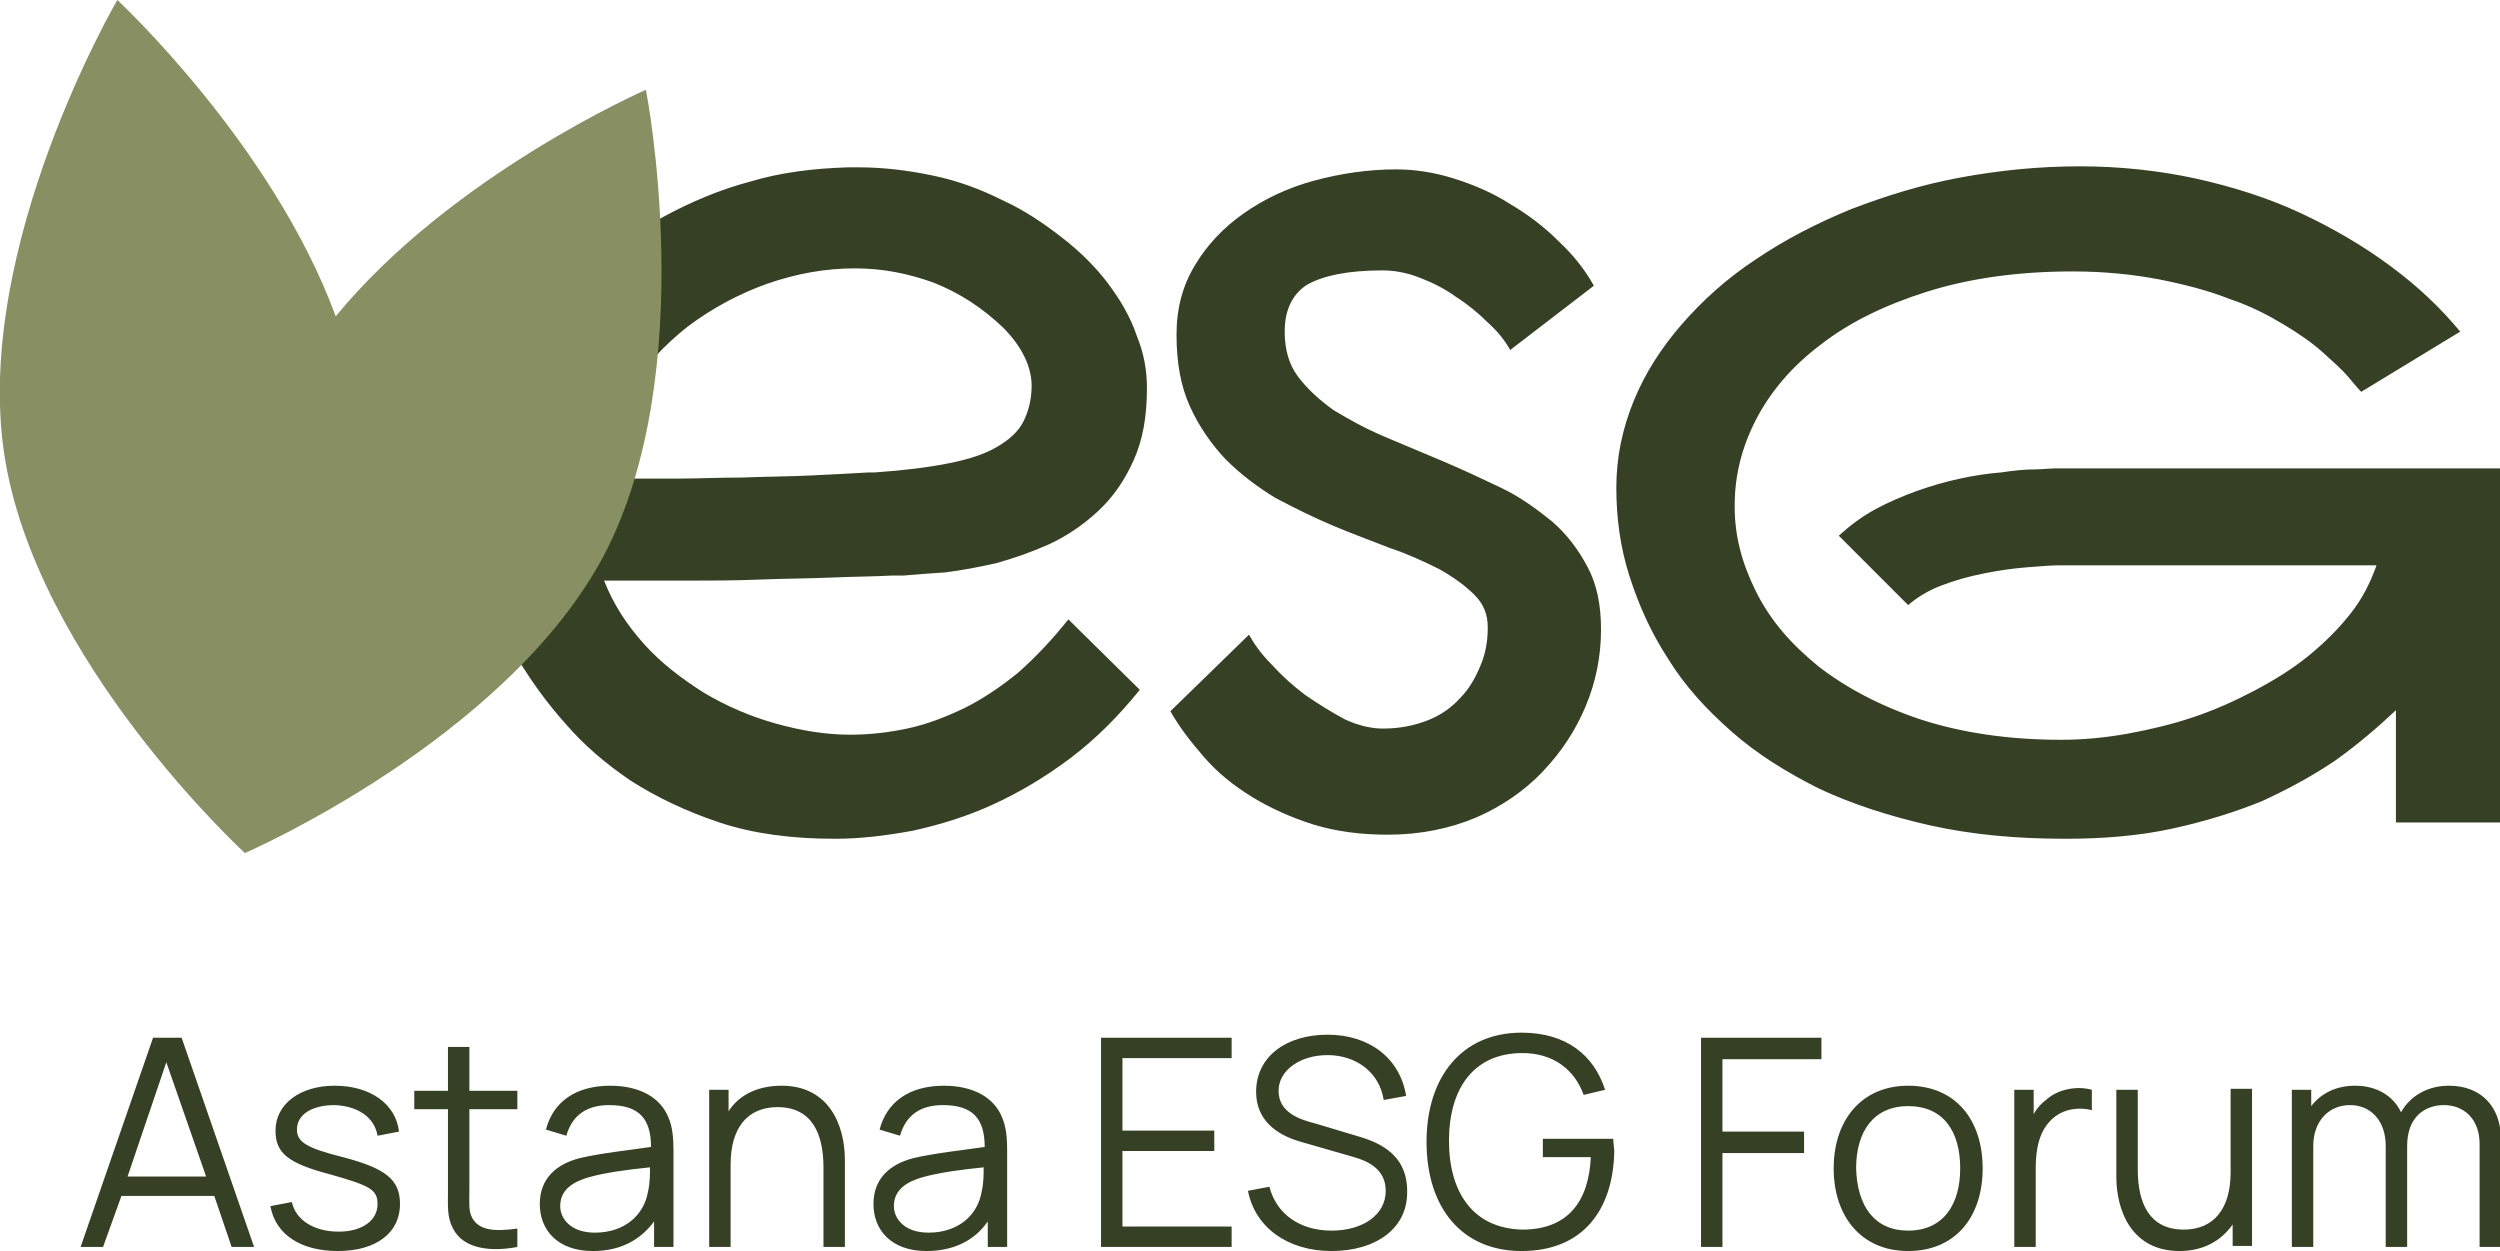 <?xml version="1.0" encoding="UTF-8"?> <svg xmlns="http://www.w3.org/2000/svg" xmlns:xlink="http://www.w3.org/1999/xlink" version="1.1" id="Layer_1" x="0px" y="0px" viewBox="0 0 245 122.6" style="enable-background:new 0 0 245 122.6;" xml:space="preserve"> <style type="text/css"> .st0{fill:#354024;} .st1{fill:#889063;} </style> <path class="st0" d="M226.7,122.2h-2.1v-15.4h1.9v1.6c1-1.3,2.5-2,4.3-2c2,0,3.7,0.9,4.5,2.6c0.9-1.6,2.6-2.6,4.7-2.6 c3.1,0,5.1,2,5.1,5.3v10.5H243v-10.1c0-2.4-1.5-3.8-3.5-3.8c-1.8,0-3.6,1.1-3.6,4v9.9h-2.1v-9.9c0-2.4-1.4-4-3.5-4s-3.6,1.6-3.6,4 L226.7,122.2L226.7,122.2z M213.6,122.6c-4.6,0-6.2-3.8-6.2-7.3v-8.5h2.1v7.8c0,3.4,1.2,5.9,4.5,5.9c3,0,4.6-2.1,4.6-5.6v-8.2h2.1 v15.4h-1.9V120C217.6,121.7,215.8,122.6,213.6,122.6z M199.5,122.2h-2.1v-15.4h1.9v2.4c0.3-0.6,0.8-1.1,1.2-1.4 c1.2-1.1,3.1-1.4,4.5-1v2c-1.1-0.3-2.6-0.2-3.7,0.7c-1.5,1.2-1.8,3.2-1.8,5L199.5,122.2L199.5,122.2z M187,122.6 c-4.6,0-7.3-3.4-7.3-8.1c0-4.8,2.8-8.1,7.3-8.1c4.6,0,7.3,3.3,7.3,8.1C194.3,119.3,191.6,122.6,187,122.6z M187,120.6 c3.4,0,5.1-2.5,5.1-6.1c0-3.7-1.7-6.1-5.1-6.1c-3.4,0-5.1,2.5-5.1,6.1C182,118.2,183.7,120.6,187,120.6z M168.8,122.2h-2.1v-20.5 h11.8v2.1h-9.7v7.1h8v2.1h-8V122.2z M149.1,122.6c-5.8,0-9.3-4.2-9.3-10.7c0-6.4,3.5-10.7,9.3-10.7c4.4,0,7.1,2.2,8.2,5.6l-2.1,0.5 c-0.9-2.5-3-4.1-6-4.1c-4.8,0-7.2,3.5-7.2,8.6s2.4,8.6,7.2,8.7c4.4,0,6.5-2.7,6.7-7.1h-4.7v-1.8h6.9c0,0.4,0.1,1,0.1,1.2 C158.1,118.5,155.2,122.6,149.1,122.6z M130.5,122.6c-4.3,0-7.5-2.3-8.2-5.9l2.1-0.4c0.7,2.7,3,4.3,6.1,4.3c3,0,5.3-1.5,5.3-3.9 c0-2.1-1.7-2.9-3.1-3.3l-5.2-1.5c-2.5-0.7-4.4-2.2-4.4-4.9c0-3.5,3-5.6,7-5.6c4.1,0,7.1,2.3,7.7,6l-2.2,0.4 c-0.4-2.7-2.7-4.4-5.5-4.4c-2.7,0-4.8,1.5-4.8,3.5c0,2.1,2,2.8,3.6,3.2l4,1.2c1.7,0.5,5,1.5,5,5.4 C138,120.4,134.8,122.6,130.5,122.6z M120.7,122.2h-12.8v-20.5h12.8v2H110v7.1h9v2h-9v7.4h10.7V122.2z M90.8,122.6 c-3.5,0-5.2-2.1-5.2-4.6s1.6-3.9,3.9-4.5c2.1-0.5,5-0.8,7-1.1c0-2.8-1.2-4.1-4.1-4.1c-2.1,0-3.6,0.9-4.2,3l-2-0.6 c0.7-2.7,2.9-4.3,6.3-4.3c2.8,0,4.9,1.1,5.7,3.1c0.4,0.9,0.5,2,0.5,3.2v9.5h-1.9v-2.5C95.5,121.6,93.4,122.6,90.8,122.6z M91,120.8 c2.9,0,4.8-1.7,5.2-4c0.2-0.8,0.2-1.8,0.2-2.4c-2,0.2-4.4,0.5-6.1,1c-1.3,0.4-2.7,1.1-2.7,2.8C87.6,119.4,88.6,120.8,91,120.8z M71.6,122.2h-2.1v-15.4h1.9v2.1c1.1-1.7,3-2.5,5.2-2.5c4.6,0,6.2,3.8,6.2,7.3v8.5h-2.1v-7.8c0-3.4-1.2-5.9-4.5-5.9 c-3,0-4.6,2.1-4.6,5.6V122.2z M58.1,122.6c-3.5,0-5.2-2.1-5.2-4.6s1.6-3.9,3.9-4.5c2.1-0.5,5-0.8,7-1.1c0-2.8-1.2-4.1-4.1-4.1 c-2.1,0-3.6,0.9-4.2,3l-2-0.6c0.7-2.7,2.9-4.3,6.3-4.3c2.8,0,4.9,1.1,5.7,3.1c0.4,0.9,0.5,2,0.5,3.2v9.5h-1.9v-2.5 C62.7,121.6,60.7,122.6,58.1,122.6z M58.3,120.8c2.9,0,4.8-1.7,5.2-4c0.2-0.8,0.2-1.8,0.2-2.4c-2,0.2-4.4,0.5-6.1,1 c-1.3,0.4-2.7,1.1-2.7,2.8C54.9,119.4,55.9,120.8,58.3,120.8z M50.7,120.4v1.8c-2.6,0.5-5.3,0.2-6.3-1.8c-0.6-1.1-0.5-2.2-0.5-3.7 v-8h-3.3v-1.8h3.3v-4.3H46v4.3h4.7v1.8H46v7.9c0,1.3-0.1,2.1,0.3,2.8C47,120.6,48.5,120.7,50.7,120.4z M33.1,122.6 c-3.6,0-6.1-1.6-6.6-4.4l2.1-0.4c0.4,1.8,2.2,2.9,4.6,2.9c2.3,0,3.8-1.1,3.8-2.7c0-1.4-0.7-1.8-4.6-2.9c-4.2-1.1-5.4-2.1-5.4-4.3 c0-2.6,2.4-4.4,5.8-4.4c3.5,0,6,1.8,6.3,4.5l-2.1,0.4c-0.3-1.8-1.9-2.9-4.2-3c-2.2,0-3.7,0.9-3.7,2.4c0,1.2,0.9,1.8,4.5,2.7 c4.2,1.1,5.6,2.2,5.6,4.6C39.2,120.8,36.9,122.6,33.1,122.6z M10.1,122.2H7.9l7.1-20.5h2.8l7.1,20.5h-2.2l-1.7-5h-9.1L10.1,122.2z M12.5,115.3h7.7l-3.9-11.2L12.5,115.3z"></path> <path class="st0" d="M201.6,45.9h10.2c2,0,4.1,0,6.4,0c2.3,0,4.6,0,7.1,0H245v34.7h-10.2v-11c-1.8,1.7-3.8,3.4-5.9,4.9 c-2.2,1.5-4.6,2.8-7.2,4c-2.7,1.1-5.6,2-8.8,2.7s-6.7,1-10.5,1c-4.8,0-9.1-0.4-13.2-1.3c-4-0.9-7.7-2.1-10.9-3.6 c-3.2-1.6-6.1-3.4-8.6-5.6s-4.6-4.5-6.2-7.1c-1.7-2.6-2.9-5.3-3.8-8.1c-0.9-2.8-1.3-5.7-1.3-8.7s0.6-5.8,1.7-8.5 c1.1-2.7,2.7-5.2,4.7-7.5s4.4-4.5,7.3-6.4c2.8-1.9,5.9-3.5,9.3-4.9c3.4-1.3,6.9-2.4,10.7-3.1s7.7-1.1,11.7-1.1 c3.9,0,7.7,0.4,11.4,1.2c3.6,0.8,7.1,1.9,10.3,3.4s6.1,3.2,8.8,5.2s4.9,4.1,6.8,6.4l-9.7,5.9c-0.3-0.3-0.7-0.8-1.3-1.5 s-1.5-1.5-2.5-2.4s-2.3-1.8-3.8-2.7c-1.5-0.9-3.2-1.8-5.3-2.5c-2-0.8-4.3-1.4-6.8-1.9c-2.6-0.5-5.4-0.8-8.6-0.8 c-5.4,0-10.2,0.7-14.3,2s-7.6,3-10.4,5.2c-2.8,2.1-4.9,4.6-6.3,7.3c-1.4,2.7-2.1,5.5-2.1,8.4c0,0.1,0,0.1,0,0.2 c0,2.8,0.7,5.5,2.1,8.3s3.4,5.1,6.1,7.3c2.7,2.1,6.1,3.9,10,5.2c4,1.3,8.6,2,13.8,2c2.1,0,4.3-0.2,6.5-0.6s4.3-0.9,6.4-1.6 c2.1-0.7,4.1-1.6,6-2.6s3.7-2.1,5.3-3.4c1.6-1.3,3-2.7,4.1-4.1c1.2-1.5,2-3.1,2.6-4.8h-31c-0.9,0-2,0.1-3.3,0.2 c-1.3,0.1-2.7,0.3-4.2,0.6s-2.9,0.7-4.2,1.2s-2.4,1.2-3.2,1.9l-6.8-6.8c1.1-1,2.3-1.9,3.6-2.6c1.3-0.7,2.7-1.3,4.1-1.8 c1.4-0.5,2.8-0.9,4.2-1.2s2.7-0.5,4-0.6c1.3-0.2,2.4-0.3,3.4-0.3C200.1,46,200.9,45.9,201.6,45.9z M125.9,32.5 c0,1.7,0.4,3.2,1.3,4.4s2.1,2.3,3.5,3.3c1.5,0.9,3.1,1.8,5,2.6s3.8,1.6,5.7,2.4c1.9,0.8,3.8,1.7,5.7,2.6c1.9,0.9,3.5,2.1,5,3.3 c1.5,1.3,2.6,2.8,3.5,4.5s1.3,3.7,1.3,6.1c0,2.6-0.5,5.1-1.5,7.5s-2.4,4.5-4.2,6.4s-4,3.4-6.5,4.5c-2.6,1.1-5.5,1.7-8.7,1.7 c-2.6,0-5-0.3-7.3-1c-2.2-0.7-4.2-1.6-6-2.7s-3.4-2.4-4.7-3.9c-1.3-1.5-2.4-2.9-3.3-4.5l7.7-7.5c0.5,0.9,1.2,1.9,2.2,2.9 c1,1.1,2.1,2.1,3.3,3c1.3,0.9,2.6,1.7,3.9,2.4c1.3,0.6,2.6,0.9,3.7,0.9c1.7,0,3.1-0.3,4.4-0.8c1.3-0.5,2.4-1.3,3.2-2.2 c0.9-0.9,1.5-2,2-3.2s0.7-2.4,0.7-3.7s-0.4-2.3-1.3-3.2c-0.9-0.9-2-1.7-3.4-2.5c-1.4-0.7-3.1-1.5-4.9-2.1c-1.8-0.7-3.7-1.4-5.6-2.2 c-1.9-0.8-3.7-1.7-5.6-2.7c-1.8-1.1-3.4-2.3-4.9-3.8c-1.4-1.5-2.6-3.2-3.5-5.2s-1.3-4.3-1.3-7c0-2.6,0.6-4.8,1.8-6.8 c1.2-2,2.8-3.7,4.8-5.1s4.3-2.5,6.9-3.2c2.6-0.7,5.3-1.1,8-1.1c1.9,0,3.8,0.3,5.7,0.9s3.8,1.4,5.5,2.5c1.7,1,3.3,2.2,4.7,3.6 c1.5,1.4,2.6,2.8,3.5,4.4l-8.2,6.3c-0.5-0.9-1.2-1.8-2.2-2.7c-0.9-0.9-2-1.8-3.1-2.5c-1.1-0.8-2.3-1.4-3.6-1.9s-2.5-0.7-3.6-0.7 c-3.4,0-5.8,0.5-7.4,1.4C126.7,28.8,125.9,30.3,125.9,32.5z M111.7,67.6c-2.1,2.6-4.3,4.8-6.8,6.7c-2.4,1.8-4.9,3.3-7.5,4.5 s-5.2,2-7.9,2.6c-2.7,0.5-5.2,0.8-7.7,0.8c-4.2,0-8-0.5-11.3-1.6s-6.2-2.5-8.7-4.1c-2.5-1.7-4.6-3.5-6.4-5.6c-1.8-2-3.2-4-4.4-5.9 c-1.1-1.9-2-3.6-2.6-5.1s-1-2.5-1.1-3.1c-1.5,0-2.6,0-3.2,0c-0.6,0-0.9-0.1-1.1-0.1l0.3-9.9c0,0,0.1,0,0.2,0c0.1,0,0.3,0,0.5,0 c0.3,0,0.6,0,1,0c0.5,0,1,0,1.7,0c0.3-2.5,1-5,1.9-7.4c1-2.5,2.2-4.8,3.8-7s3.5-4.3,5.6-6.2c2.1-1.9,4.5-3.6,7.1-5s5.4-2.6,8.4-3.4 c3-0.9,6.2-1.3,9.6-1.4c0.4,0,0.7,0,1.1,0c2.4,0,4.8,0.3,7.2,0.8c2.4,0.5,4.6,1.3,6.8,2.4c2.2,1,4.1,2.3,5.9,3.7 c1.8,1.4,3.3,2.9,4.5,4.5s2.2,3.3,2.8,5.1c0.7,1.7,1,3.4,1,5.1c0,2.8-0.4,5.1-1.3,7.1s-2,3.6-3.5,5c-1.4,1.3-3,2.4-4.7,3.2 c-1.8,0.8-3.5,1.4-5.3,1.9c-1.8,0.4-3.4,0.7-5,0.9c-1.6,0.1-2.9,0.2-4,0.3h-1.1c-1.7,0.1-3.7,0.1-6,0.2c-2.3,0.1-4.6,0.1-7.1,0.2 c-2.5,0.1-4.7,0.1-6.7,0.1c-1.9,0-3.5,0-4.8,0s-2.5,0-3.7,0c0.9,2.3,2.2,4.3,3.9,6.2c1.7,1.9,3.7,3.4,5.9,4.8c2.2,1.3,4.5,2.3,7,3 s4.9,1.1,7.3,1.1c1.9,0,3.7-0.2,5.6-0.6s3.7-1.1,5.6-2c1.8-0.9,3.6-2.1,5.3-3.5c1.7-1.5,3.3-3.2,4.9-5.2L111.7,67.6z M98.3,32.1 c-2.1-2-4.3-3.4-6.8-4.4c-2.5-0.9-5-1.4-7.7-1.4c-2.9,0-5.7,0.5-8.6,1.5c-2.8,1-5.4,2.4-7.8,4.2c-2.3,1.8-4.3,4-6,6.5 s-2.8,5.3-3.3,8.4c1.6,0,3.2,0,4.9,0c0.8,0,2.1,0,3.7,0c1.7,0,3.6-0.1,6-0.1c2.4-0.1,4.6-0.1,6.7-0.2c2.1-0.1,4-0.2,5.7-0.3h0.6 c2.9-0.2,5.3-0.5,7.3-0.9s3.5-0.9,4.7-1.6c1.2-0.7,2.1-1.5,2.6-2.5s0.8-2.2,0.8-3.5C101.1,35.9,100.1,33.9,98.3,32.1z"></path> <path class="st1" d="M63.3,8.8c0,0-19,8.3-30.4,22.2C26.7,14.1,11.5,0,11.5,0S-2.6,24.1,0.4,44.4S24,83.6,24,83.6 s25.6-11.1,35.2-29.2C68.7,36.2,63.3,8.8,63.3,8.8z"></path> </svg> 